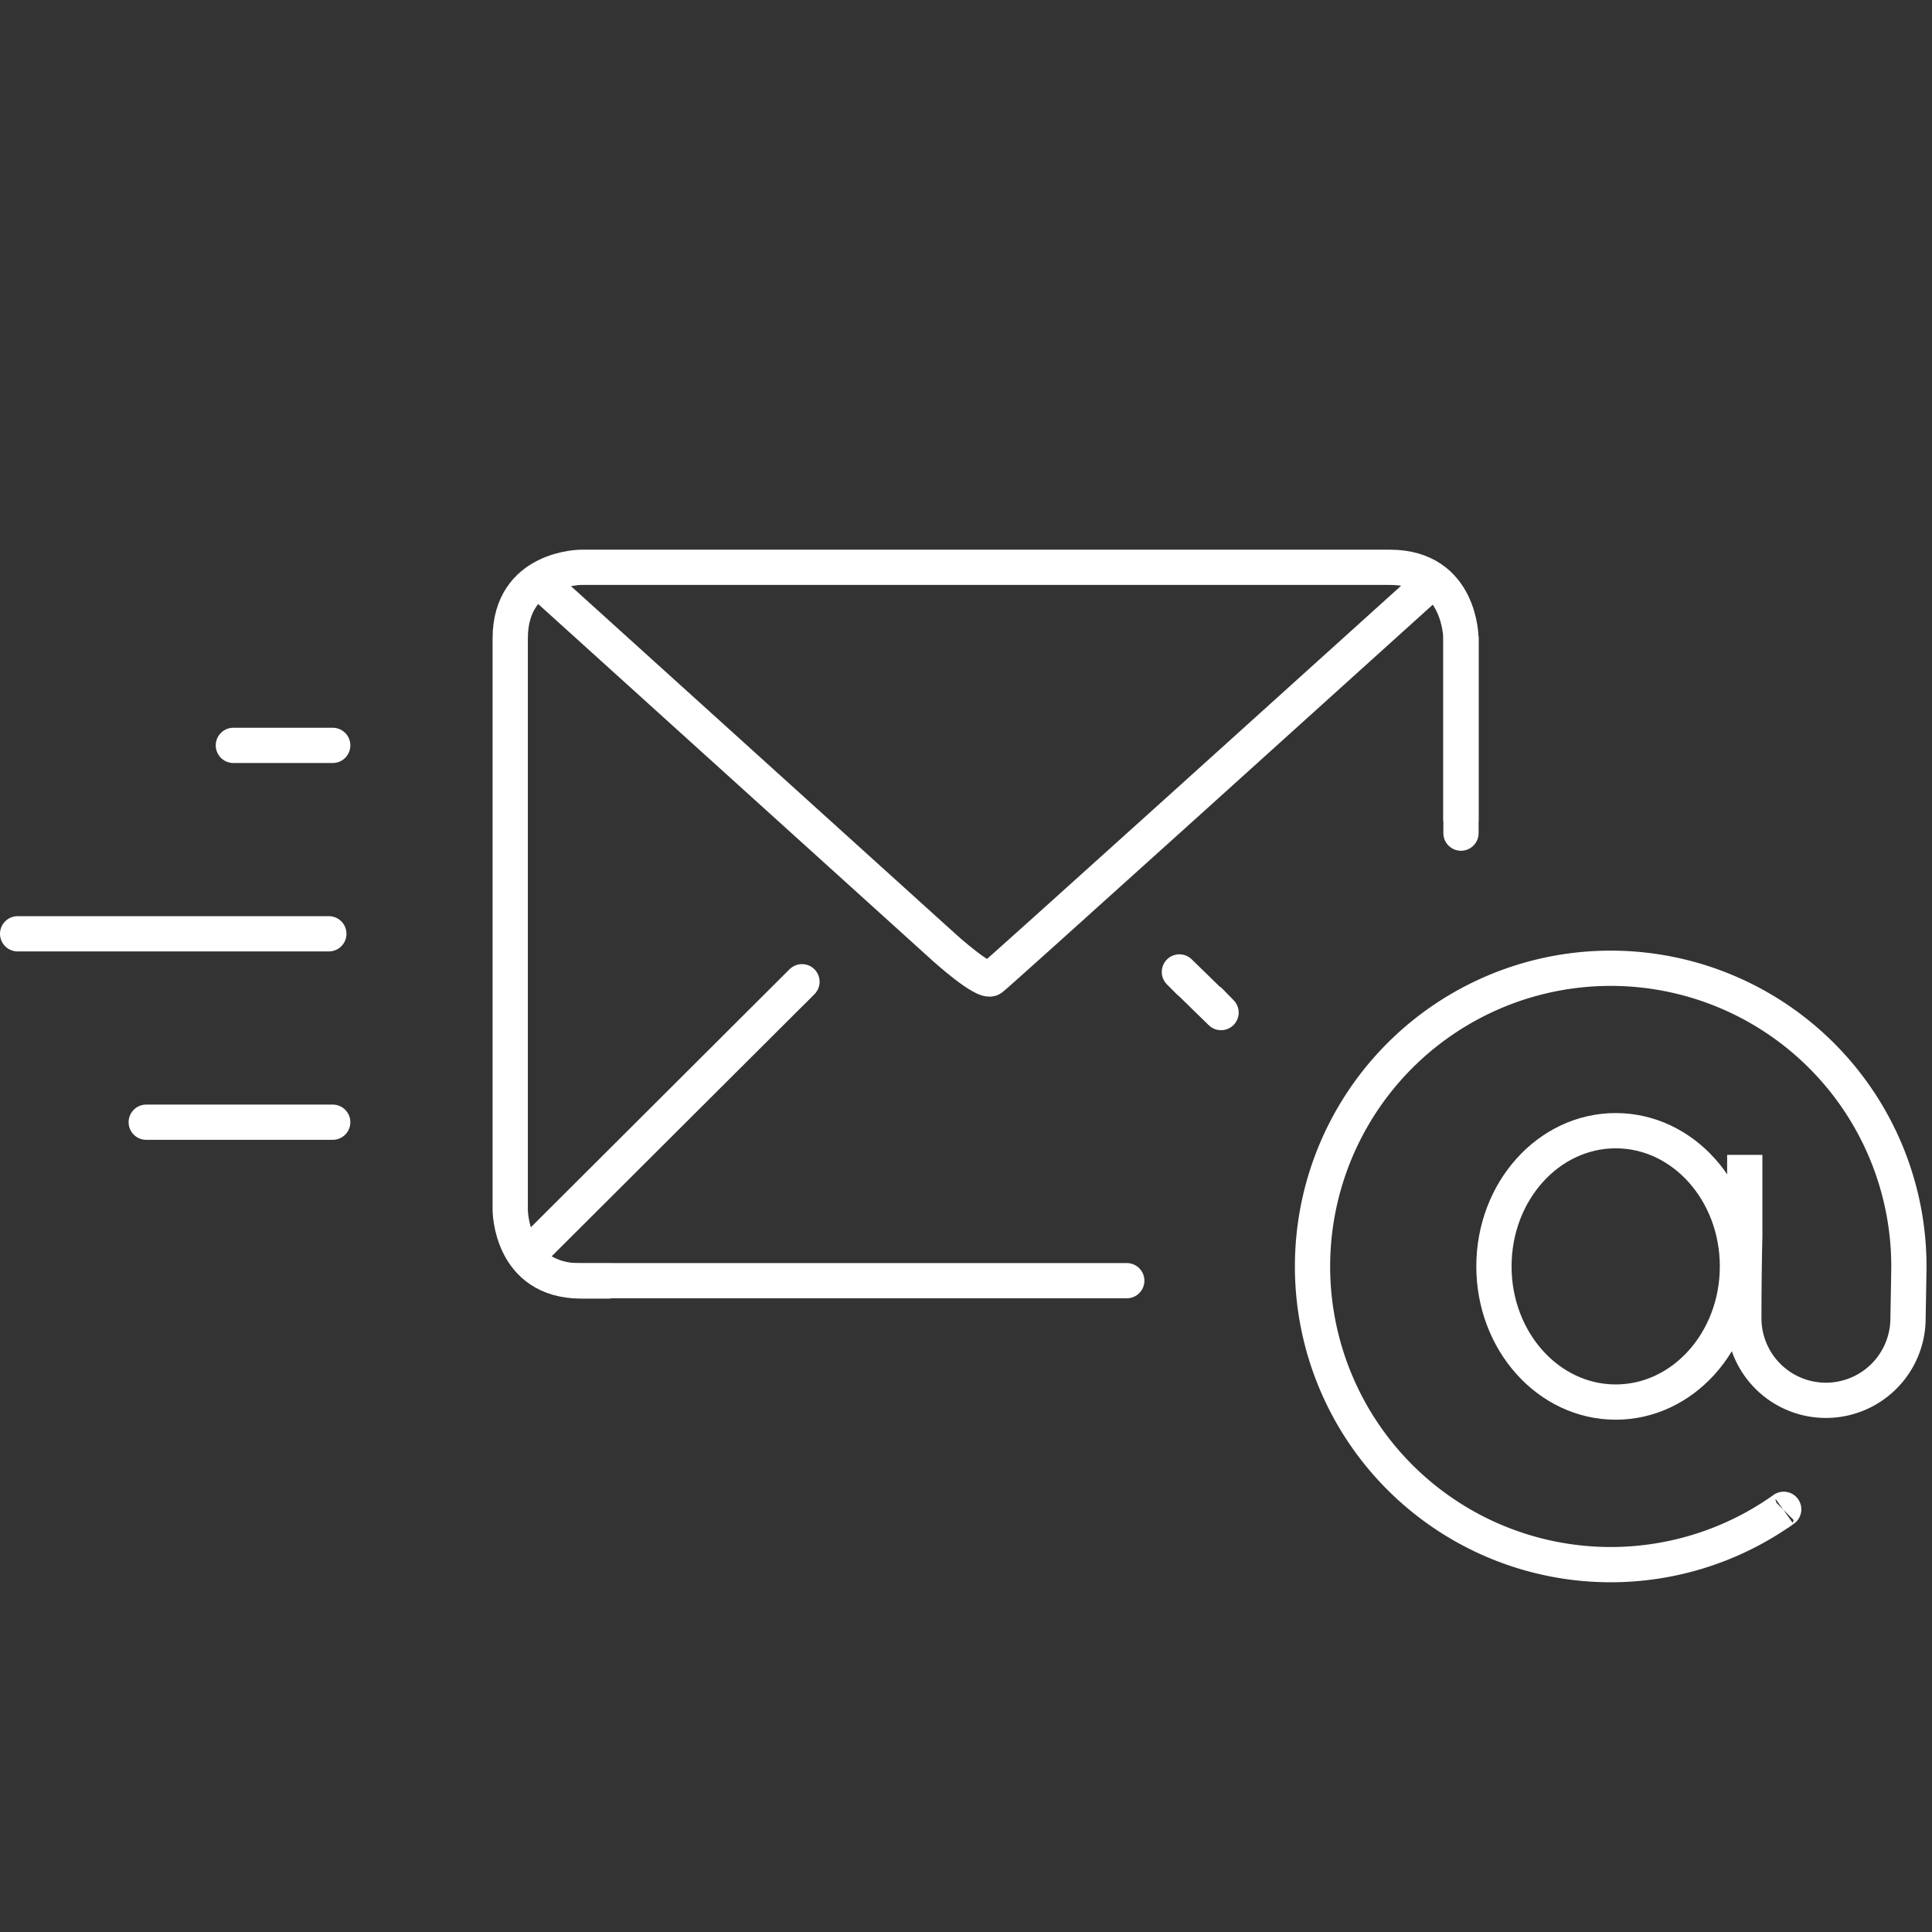 <svg id="a64fdaa7-9998-46a5-adf0-c35bb69797f1" data-name="Ebene 1" xmlns="http://www.w3.org/2000/svg" viewBox="0 0 164.409 164.409"><rect x="0" y="0" width="164.409" height="164.409" fill="#333333" stroke="none"/><title>email</title><ellipse cx="137.492" cy="107.766" rx="10.361" ry="11.547" style="fill:none;stroke:#fff;stroke-linejoin:round;stroke-width:3px"/><path d="M151.437,128.688c-.172.138.518-.366.315-.221a25.375,25.375,0,1,1,10.691-20.696c0,.485-.075,4.407-.075,4.407a6.986,6.986,0,1,1-13.972,0c0-3.858.08-6.96.08-6.96v-6.941" style="fill:none;stroke:#fff;stroke-linejoin:round;stroke-width:3px"/><polyline points="45.372 106.359 68.247 83.544 67.309 84.484" style="fill:none;stroke:#fff;stroke-linejoin:round;stroke-width:3px"/><path d="M46.678,50.174l33.709,30.487s3.378,3.056,3.979,2.608c.602-.449,30.012-27.015,37.516-33.795" style="fill:none;stroke:#fff;stroke-linejoin:round;stroke-width:3px"/><polyline points="15.164 95.497 12.444 95.497 28.314 95.497 24.737 95.497" style="fill:none;stroke:#fff;stroke-linejoin:round;stroke-width:3px"/><polyline points="102.794 85.03 103.909 86.168 100.364 82.71 101.302 83.65" style="fill:none;stroke:#fff;stroke-linejoin:round;stroke-width:3px"/><path d="M124.322,69.874v-15.551s0-6.047-6.048-6.047H49.467s-6.048,0-6.048,6.047v48.639s0,6.047,6.048,6.047h2.473" style="fill:none;stroke:#fff;stroke-width:3px"/><polyline points="124.326 54.137 124.326 70.897 124.326 69.472" style="fill:none;stroke:#fff;stroke-linejoin:round;stroke-width:3px"/><polyline points="48.613 108.983 95.886 108.983 94.461 108.983" style="fill:none;stroke:#fff;stroke-linejoin:round;stroke-width:3px"/><polyline points="6.039 79.464 1.5 79.464 27.984 79.464 22.015 79.464" style="fill:none;stroke:#fff;stroke-linejoin:round;stroke-width:3px"/><polyline points="21.309 63.43 19.859 63.43 28.314 63.43 26.408 63.43" style="fill:none;stroke:#fff;stroke-linejoin:round;stroke-width:3px"/></svg>